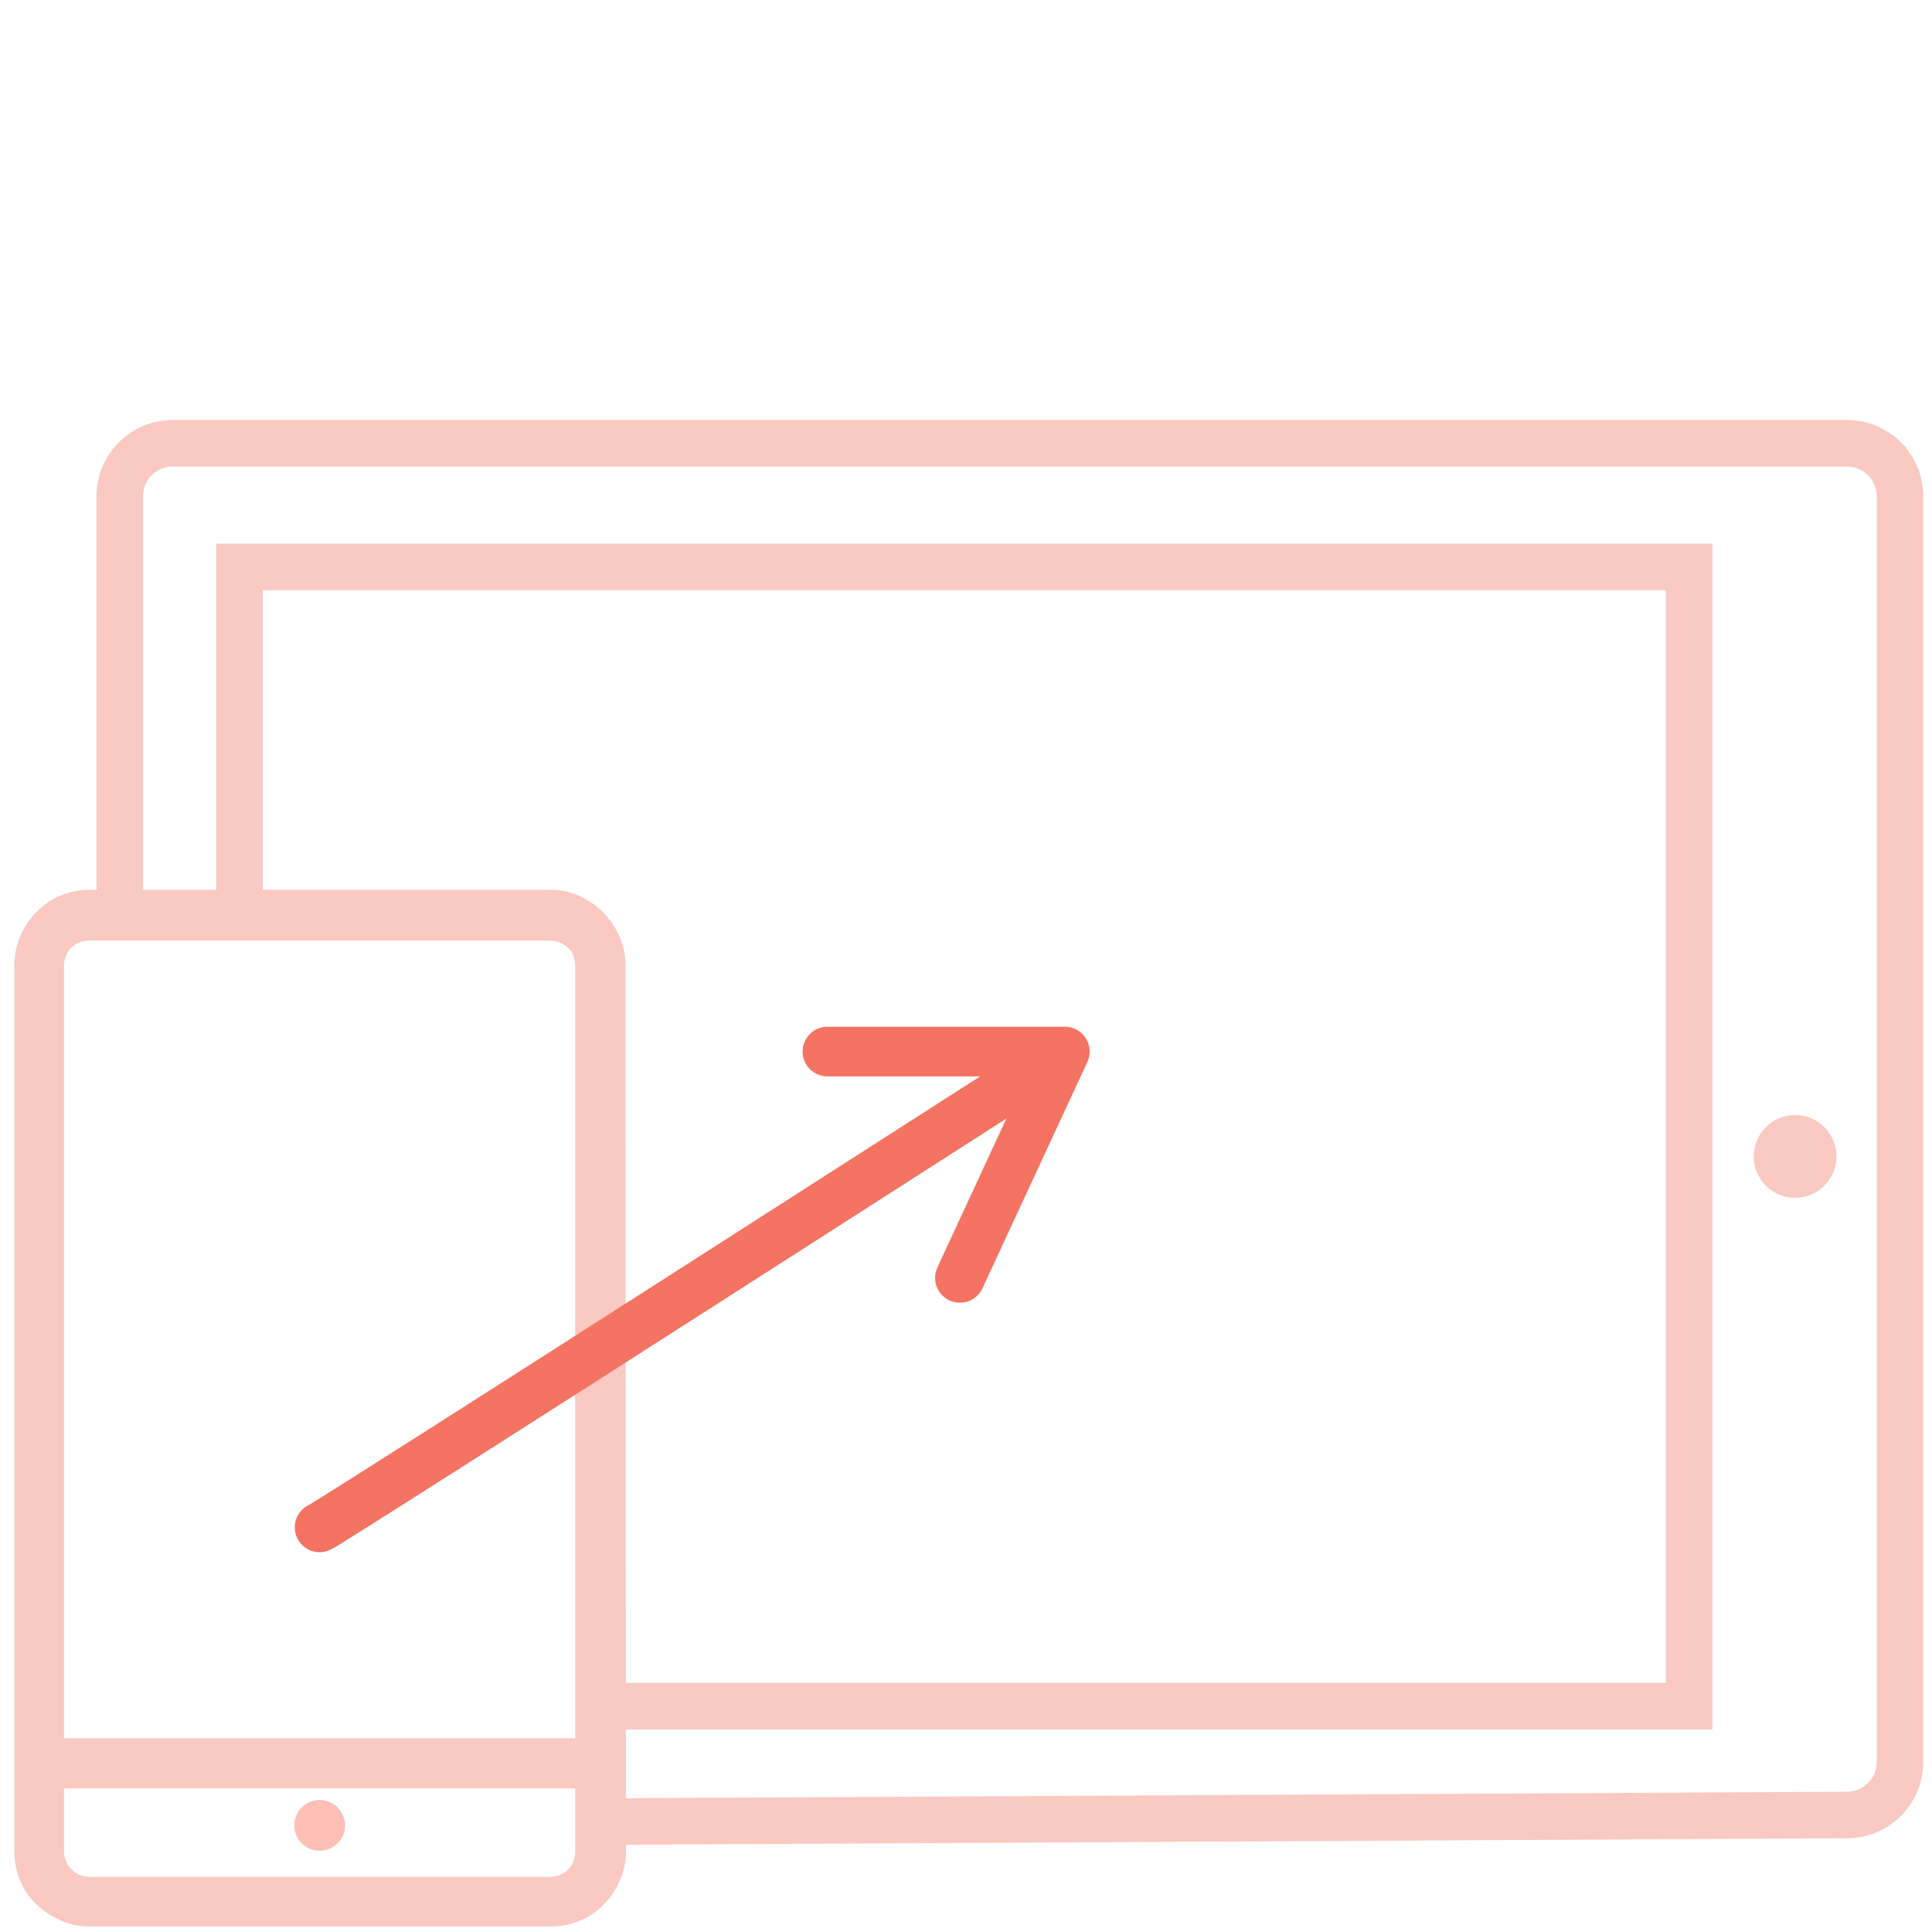 <svg xmlns="http://www.w3.org/2000/svg" viewBox="0 0 350 350" enable-background="new 0 0 350 350"><style type="text/css">.st0{fill:#F9C9C2;} .st1{fill:#FFBFB6;} .st2{fill:none;stroke:#F9C9C2;stroke-width:8.426;stroke-miterlimit:10;} .st3{fill:none;stroke:#F47362;stroke-width:9;stroke-linecap:round;stroke-linejoin:round;stroke-miterlimit:10;}</style><path d="M113.3 174.8c0-7.3-6.4-13.7-13.6-13.6H16.2c-3.6 0-7.1 1.4-9.6 4s-4 6-4 9.6v160.6c0 3.6 1.4 7.1 4 9.6s6 4 9.6 4h83.6c3.6 0 7.1-1.4 9.6-4s4-6 4-9.6l-.1-160.6zm-100.4-3.1c.9-.9 2-1.3 3.2-1.3h83.6c1.2 0 2.3.5 3.2 1.3.9.9 1.3 2 1.3 3.2v140H11.6v-140c0-1.2.5-2.4 1.3-3.2zM99.7 340H16.1c-2.4 0-4.5-2.1-4.5-4.5V324h92.6v11.5c0 1.2-.5 2.4-1.3 3.2-.9.8-2 1.3-3.2 1.3z" class="st0"/><ellipse cx="58" cy="330.7" transform="matrix(.763 -.646 .646 .763 -199.983 115.838)" class="st1" rx="4.6" ry="4.6"/><path d="M108.5 330l226.1-1.2c5.3 0 9.6-4.3 9.6-9.6V89.9c0-5.3-4.3-9.6-9.6-9.6H31.3c-5.3 0-9.6 4.3-9.6 9.6V165M43.4 166v-63.3H306v206.4H109" class="st2"/><circle cx="325.2" cy="209.5" r="7.5" class="st0"/><path d="M192.9 190.5l-19 41M149.9 190.5c2 0 43 0 43 0s-133.5 85.7-135 86.2" class="st3"/></svg>